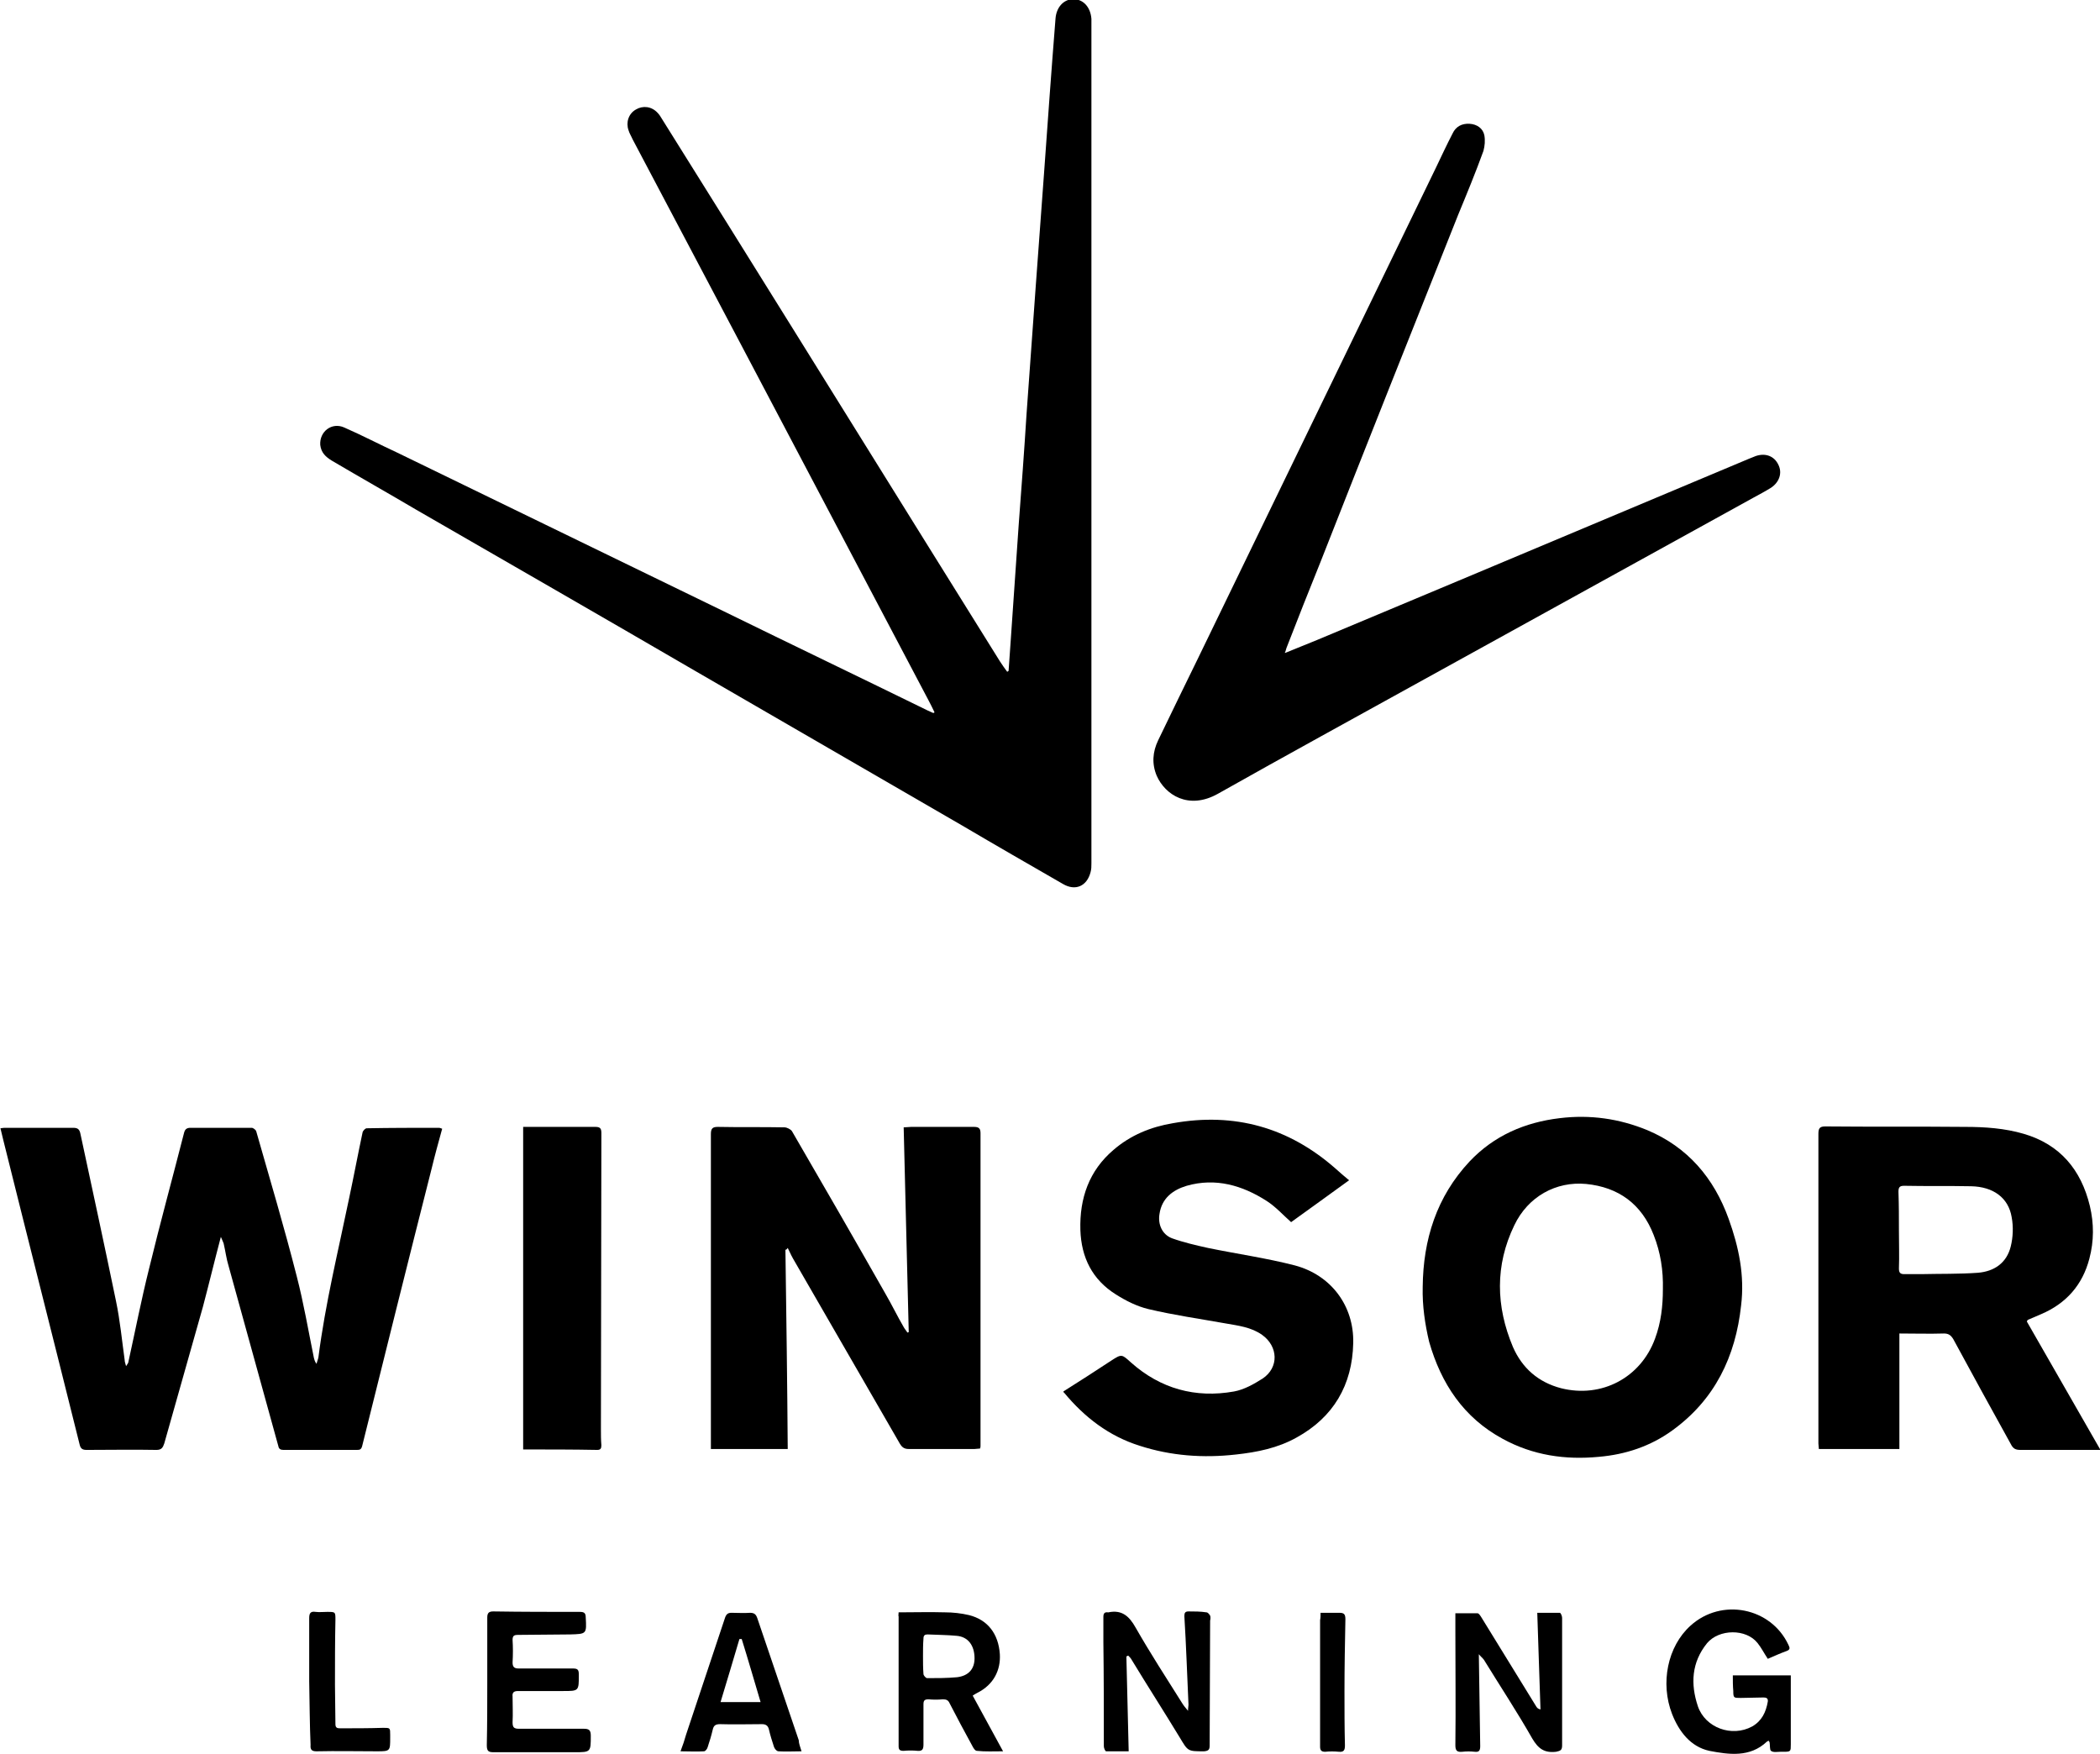 <?xml version="1.0" encoding="utf-8"?>
<!-- Generator: Adobe Illustrator 28.0.0, SVG Export Plug-In . SVG Version: 6.00 Build 0)  -->
<svg version="1.1" id="Layer_1" xmlns="http://www.w3.org/2000/svg" xmlns:xlink="http://www.w3.org/1999/xlink" x="0px" y="0px"
	 viewBox="0 0 456.4 381.1" style="enable-background:new 0 0 456.4 381.1;" xml:space="preserve">
<g>
	<g>
		<path d="M203.1,154.8c-0.4-0.9-0.9-1.8-1.3-2.6c-13.6-25.8-27.2-51.6-40.8-77.4c-7.8-14.8-15.7-29.7-23.5-44.5
			c-0.3-0.7-0.7-1.3-0.9-2c-0.6-1.7,0-3.6,1.6-4.5c1.5-0.9,3.4-0.7,4.7,0.7c0.4,0.4,0.7,0.9,1,1.4C163,56.4,182,87,201.1,117.7
			c5.4,8.7,10.8,17.3,16.2,26c0.5,0.8,1.1,1.6,1.6,2.3c0.1-0.1,0.2-0.1,0.3-0.2c0.1-1.9,0.3-3.8,0.4-5.7c0.6-8.7,1.2-17.4,1.8-26.1
			c0.6-8,1.2-16,1.7-24c0.7-9.3,1.3-18.5,2-27.8c0.6-8.2,1.2-16.3,1.8-24.5c0.8-11.2,1.6-22.4,2.5-33.7c0.2-2.4,1.7-4.1,3.8-4.2
			c2.2,0,3.8,1.7,4,4.3c0,0.4,0,0.8,0,1.2c0,60.8,0,121.5,0,182.3c0,0.7,0,1.3-0.2,2c-0.8,3-3.3,4.1-6,2.5
			c-7.3-4.2-14.6-8.4-21.9-12.7c-19.4-11.2-38.8-22.5-58.2-33.7c-20.1-11.7-40.3-23.3-60.4-34.9c-6.1-3.6-12.3-7.1-18.4-10.7
			c-1.3-0.8-2.3-1.7-2.5-3.4c-0.2-2.9,2.5-5,5.2-3.8c3.9,1.7,7.7,3.7,11.6,5.5c23.7,11.5,47.3,23,71,34.5
			c14.7,7.2,29.5,14.3,44.2,21.5c0.4,0.2,0.7,0.3,1.1,0.5C202.9,155,203,154.9,203.1,154.8z"/>
		<path d="M279.3,141.9c2.3-0.9,4.6-1.9,6.9-2.8c10.3-4.3,20.5-8.6,30.8-12.9c21-8.8,42.1-17.7,63.1-26.5c0.5-0.2,1-0.4,1.5-0.6
			c2.1-0.7,4,0,4.9,1.9c0.9,1.8,0.2,3.8-1.6,5c-1.3,0.8-2.6,1.5-3.9,2.2c-23.8,13.1-47.6,26.3-71.4,39.4c-15,8.3-30,16.5-44.9,24.9
			c-6.4,3.6-11.5,0.2-13.3-3.9c-1.1-2.6-0.9-5.2,0.3-7.7c2.9-6,5.8-12,8.7-17.9c17.2-35.5,34.4-70.9,51.6-106.4
			c1.2-2.5,2.4-5.1,3.7-7.6c0.7-1.5,2-2.2,3.7-2.1c1.6,0.1,2.9,1,3.2,2.5c0.2,1.1,0.1,2.3-0.2,3.4c-1.7,4.7-3.6,9.3-5.5,13.9
			c-10,25.1-20,50.2-29.9,75.4c-2.5,6.2-5,12.5-7.4,18.7c-0.1,0.3-0.2,0.7-0.3,1C279.1,141.7,279.2,141.8,279.3,141.9z"/>
		<path d="M48,268.8c-1.4,5.3-2.6,10.3-3.9,15.2c-2.8,9.9-5.6,19.8-8.4,29.7c-0.3,0.9-0.6,1.4-1.7,1.4c-5.1-0.1-10.1,0-15.2,0
			c-0.9,0-1.3-0.3-1.5-1.2c-5.5-22.1-11.1-44.1-16.6-66.2c-0.2-0.8-0.4-1.6-0.6-2.5c0.5-0.1,0.9-0.1,1.3-0.1c4.8,0,9.6,0,14.5,0
			c1,0,1.4,0.3,1.6,1.4c2.6,12.1,5.2,24.1,7.7,36.2c0.9,4.3,1.3,8.6,1.9,12.9c0,0.3,0.1,0.6,0.3,1.3c0.3-0.5,0.5-0.7,0.5-0.9
			c1.5-6.8,2.8-13.5,4.5-20.3c2.4-9.9,5.1-19.7,7.6-29.5c0.2-0.8,0.6-1.1,1.4-1.1c4.4,0,8.9,0,13.3,0c0.3,0,0.9,0.4,1,0.8
			c3,10.5,6.1,20.9,8.8,31.5c1.5,5.8,2.5,11.7,3.7,17.6c0.1,0.4,0.2,0.9,0.6,1.4c0.1-0.5,0.3-0.9,0.4-1.4
			c1.5-11.7,4.3-23.1,6.7-34.7c1-4.7,1.9-9.5,2.9-14.2c0.1-0.4,0.6-0.9,0.9-0.9c5.2-0.1,10.5-0.1,15.7-0.1c0.2,0,0.4,0.1,0.7,0.2
			c-0.8,2.9-1.6,5.8-2.3,8.7c-5.1,20.1-10.1,40.2-15.1,60.3c-0.2,0.7-0.5,0.8-1.1,0.8c-5.3,0-10.6,0-16,0c-0.6,0-1-0.2-1.1-0.8
			c-3.6-13-7.2-26-10.8-39.1c-0.5-1.6-0.7-3.3-1.1-5C48.4,269.8,48.3,269.4,48,268.8z"/>
		<path d="M170.7,271.6c0.2,14.4,0.4,28.8,0.5,43.3c-5.6,0-11,0-16.7,0c0-0.4,0-0.8,0-1.2c0-22.4,0-44.8,0-67.2
			c0-1.2,0.3-1.6,1.5-1.6c4.8,0.1,9.6,0,14.5,0.1c0.5,0,1.3,0.4,1.6,0.8c6.8,11.7,13.6,23.5,20.3,35.3c1.4,2.4,2.6,4.9,4,7.3
			c0.2,0.4,0.6,0.8,0.8,1.2c0.1,0,0.2-0.1,0.3-0.1c-0.4-14.8-0.7-29.6-1.1-44.5c0.6,0,1.1-0.1,1.6-0.1c4.6,0,9.1,0,13.7,0
			c1.1,0,1.4,0.4,1.4,1.4c0,22.6,0,45.3,0,67.9c0,0.2,0,0.3-0.1,0.6c-0.4,0-0.8,0.1-1.2,0.1c-4.8,0-9.6,0-14.3,0
			c-0.9,0-1.4-0.3-1.9-1.1c-7.6-13.2-15.2-26.3-22.8-39.5c-0.6-1-1.1-2-1.6-3.1C171,271.5,170.9,271.6,170.7,271.6z"/>
		<path d="M440.5,287.2c5.2,9.1,10.5,18.3,16,27.9c-0.9,0-1.3,0-1.7,0c-5.2,0-10.5,0-15.7,0c-1.1,0-1.6-0.3-2.1-1.3
			c-4.2-7.6-8.4-15.2-12.5-22.8c-0.5-0.8-1-1.2-2-1.2c-3.2,0.1-6.3,0-9.7,0c0,8.5,0,16.8,0,25.1c-6,0-11.7,0-17.5,0
			c0-0.4-0.1-0.8-0.1-1.2c0-22.4,0-44.9,0-67.3c0-1.2,0.3-1.6,1.5-1.6c10.1,0.1,20.3,0,30.4,0.1c4.3,0,8.6,0.3,12.7,1.5
			c7.9,2.3,12.5,7.8,14.4,15.7c0.9,3.8,0.9,7.6-0.1,11.4c-1.5,5.8-5.1,9.8-10.5,12.1c-0.9,0.4-1.9,0.8-2.8,1.2
			C440.6,286.9,440.6,287,440.5,287.2z M412.7,267.4C412.7,267.4,412.7,267.4,412.7,267.4c0,2.8,0.1,5.6,0,8.3c0,1,0.4,1.2,1.2,1.2
			c1.2,0,2.4,0,3.6,0c4.1-0.1,8.3,0,12.4-0.3c3.5-0.3,6.2-2.1,7.1-5.7c0.5-2,0.6-4.3,0.2-6.4c-0.7-4.2-4-6.6-8.8-6.7
			c-4.9-0.1-9.7,0-14.6-0.1c-1,0-1.2,0.4-1.2,1.3C412.7,261.9,412.7,264.7,412.7,267.4z"/>
		<path d="M309.2,279.7c0.1-10.3,3-19.6,10.2-27.3c5.3-5.6,12-8.5,19.6-9.4c6.6-0.8,12.9,0.1,19,2.6c8.8,3.7,14.5,10.4,17.7,19.3
			c2.2,6.1,3.5,12.3,2.7,18.8c-1.2,11.1-5.7,20.5-15,27.2c-4.7,3.4-10.1,5.2-15.9,5.7c-7.3,0.7-14.3-0.3-20.9-3.9
			c-8.5-4.6-13.4-12-16-21.1C309.7,287.8,309.1,283.8,309.2,279.7z M361.4,280.2c0.1-4.1-0.5-8-2-11.8c-2.6-6.7-7.6-10.4-14.7-11.1
			c-6.5-0.6-12.6,2.7-15.6,9c-4.2,8.7-4,17.6-0.3,26.4c2,4.6,5.5,7.7,10.5,9c8.8,2.2,17.3-2.3,20.4-10.8
			C361,287.4,361.4,283.8,361.4,280.2z"/>
		<path d="M231.1,302.4c3.5-2.2,6.9-4.4,10.4-6.7c2.3-1.5,2.3-1.4,4.3,0.4c6.4,5.7,14,7.8,22.4,6.3c2.2-0.4,4.3-1.6,6.2-2.8
			c3.6-2.4,3.4-7-0.1-9.5c-2.4-1.7-5.2-2-8-2.5c-5.6-1-11.2-1.8-16.7-3.1c-2.5-0.6-4.9-1.8-7.1-3.2c-5.1-3.2-7.5-8-7.7-14
			c-0.2-6.9,1.9-12.9,7.2-17.4c3.7-3.2,8.1-5,12.9-5.8c13.4-2.4,25.2,0.9,35.4,9.9c0.9,0.8,1.8,1.6,2.9,2.5
			c-4.3,3.1-8.4,6.1-12.6,9.1c-1.8-1.6-3.3-3.3-5.3-4.6c-5.3-3.4-11.1-5.1-17.4-3.3c-3,0.9-5.4,2.7-5.9,6.1
			c-0.4,2.3,0.6,4.5,2.7,5.3c2.5,0.9,5.1,1.5,7.8,2.1c6.3,1.3,12.7,2.2,18.9,3.8c7.9,2.1,12.9,8.8,12.7,16.9
			c-0.2,9.1-4.3,16.1-12.3,20.5c-4.1,2.3-8.6,3.2-13.2,3.7c-7.1,0.8-14.1,0.3-20.9-1.9c-6.7-2.1-12-6.2-16.4-11.5
			C231.2,302.7,231.2,302.6,231.1,302.4z"/>
		<path d="M113.7,315c0-23.4,0-46.6,0-70.1c0.7,0,1.4,0,2,0c4.6,0,9.1,0,13.7,0c1.1,0,1.3,0.4,1.3,1.4c0,21.4-0.1,42.9-0.1,64.3
			c0,1.2,0,2.3,0.1,3.5c0,0.7-0.2,1-0.9,1C124.5,315,119.2,315,113.7,315z"/>
		<path d="M376.6,364.1c4.3,0,8.3,0,12.6,0c0,1.2,0,2.3,0,3.5c0,3.8,0,7.6,0,11.5c0,1.5,0,1.6-1.5,1.6c-0.2,0-0.5,0-0.7,0
			c-0.7,0-1.6,0.2-2.1-0.2c-0.3-0.2-0.2-1.2-0.3-1.8c0-0.1-0.1-0.2-0.2-0.4c-0.2,0.1-0.3,0.1-0.4,0.2c-3.7,3.5-8.3,2.8-12.5,2
			c-4.1-0.9-6.6-4.2-8.1-8c-2.6-6.7-1-14.7,4-19.2c6.7-6.1,17.5-4,21.3,4.2c0.3,0.6,0.4,1-0.4,1.3c-1.4,0.5-2.7,1.1-4.1,1.7
			c-0.8-1.2-1.4-2.4-2.2-3.4c-2.5-3.2-8.4-3.1-11,0c-3.4,4.2-3.6,8.9-2,13.7c1.6,4.7,7.4,6.8,11.8,4.4c2.1-1.2,3-3.1,3.4-5.4
			c0.1-0.7-0.3-0.9-0.9-0.9c-1.7,0-3.3,0.1-5,0.1c-1.5,0-1.6,0-1.6-1.5C376.6,366.4,376.6,365.3,376.6,364.1z"/>
		<path d="M244.8,360c0.2,6.8,0.3,13.7,0.5,20.6c-1.7,0-3.3,0-4.9,0c-0.2,0-0.5-0.7-0.5-1.1c0-7.5,0-15-0.1-22.6c0-1.8,0-3.7,0-5.5
			c0-0.7,0.2-1.1,1-1c0,0,0.1,0,0.1,0c2.9-0.6,4.5,0.8,5.9,3.3c3.2,5.6,6.7,11,10.1,16.4c0.3,0.5,0.7,1,1.3,1.7c0-0.7,0.1-1,0.1-1.3
			c-0.3-6.4-0.5-12.9-0.9-19.3c0-0.7,0.2-1,0.9-1c1.3,0,2.6,0,3.9,0.2c0.3,0,0.6,0.4,0.8,0.7c0.1,0.3,0.1,0.7,0,1.1
			c0,9-0.1,18-0.1,27.1c0,0.9-0.2,1.2-1.2,1.3c-3.6,0-3.5,0-5.3-3c-3.4-5.6-7-11.2-10.4-16.8c-0.2-0.4-0.5-0.7-0.8-1
			C245,359.9,244.9,359.9,244.8,360z"/>
		<path d="M321.4,359.5c0.1,6.9,0.2,13.4,0.3,20c0,1-0.3,1.3-1.2,1.2c-0.9-0.1-1.8-0.1-2.7,0c-1.1,0.1-1.5-0.2-1.5-1.4
			c0.1-8.3,0-16.5,0-24.8c0-1.2,0-2.5,0-3.9c1.6,0,3.2,0,4.8,0c0.3,0,0.6,0.5,0.8,0.8c4,6.5,8,13,12,19.5c0.2,0.3,0.4,0.5,0.9,0.6
			c-0.2-6.9-0.5-13.9-0.7-21c1.8,0,3.3,0,4.9,0c0.2,0,0.5,0.7,0.5,1.1c0,2.1,0,4.2,0,6.4c0,7.1,0,14.2,0,21.3c0,1-0.3,1.2-1.3,1.4
			c-2.6,0.3-3.9-0.7-5.2-2.9c-3.3-5.8-7-11.4-10.5-17.1C322.2,360.3,321.8,360,321.4,359.5z"/>
		<path d="M195.3,350.4c3.4,0,6.8-0.1,10.1,0c1.7,0,3.5,0.2,5.2,0.6c4,1,6.4,4,6.7,8.5c0.2,3.4-1.3,6.6-4.9,8.4
			c-0.4,0.2-0.7,0.4-1,0.6c2.2,4,4.3,7.9,6.6,12.1c-2,0-3.9,0.1-5.7-0.1c-0.4,0-0.8-0.7-1-1.1c-1.7-3.1-3.3-6.1-4.9-9.2
			c-0.3-0.7-0.7-0.9-1.5-0.9c-1,0.1-2.1,0.1-3.1,0c-0.9,0-1.1,0.3-1.1,1.1c0,2.9,0,5.8,0,8.7c0,1-0.2,1.5-1.3,1.4c-1-0.1-2-0.1-3,0
			c-0.8,0-1.1-0.2-1.1-1c0-9.4,0-18.8,0-28.2C195.2,351.1,195.3,350.9,195.3,350.4z M200.6,359.9
			C200.6,359.9,200.6,359.9,200.6,359.9c0,1.3,0,2.6,0.1,3.9c0,0.3,0.5,0.9,0.8,0.9c2.2,0,4.3,0,6.5-0.2c2.5-0.3,3.8-1.8,3.8-4.1
			c0-2.8-1.4-4.7-3.9-4.9c-2.1-0.2-4.2-0.2-6.3-0.3c-0.6,0-0.9,0.2-0.9,0.9C200.6,357.4,200.6,358.7,200.6,359.9z"/>
		<path d="M105.9,365.5c0-4.7,0-9.3,0-14c0-1,0.4-1.3,1.3-1.3c6.3,0.1,12.6,0.1,18.8,0.1c0.9,0,1.3,0.2,1.3,1.2
			c0.2,3.6,0.2,3.6-3.4,3.7c-3.8,0-7.6,0.1-11.3,0.1c-0.9,0-1.2,0.2-1.2,1.1c0.1,1.6,0.1,3.2,0,4.9c0,1,0.4,1.3,1.3,1.3
			c3.9,0,7.9,0,11.8,0c1.1,0,1.3,0.3,1.3,1.4c0,3.5,0,3.5-3.4,3.5c-3.3,0-6.6,0-9.8,0c-0.9,0-1.3,0.3-1.2,1.2c0,1.9,0.1,3.7,0,5.6
			c0,1.1,0.3,1.4,1.4,1.4c4.7,0,9.4,0,14.1,0c1.1,0,1.5,0.3,1.5,1.5c0,3.6,0,3.6-3.6,3.6c-5.8,0-11.6,0-17.5,0
			c-1.1,0-1.5-0.2-1.5-1.5C105.9,374.7,105.9,370.1,105.9,365.5C105.9,365.5,105.9,365.5,105.9,365.5z"/>
		<path d="M174.2,380.6c-1.8,0-3.4,0.1-5,0c-0.4,0-0.9-0.6-1-1c-0.4-1.2-0.8-2.5-1.1-3.8c-0.2-0.8-0.7-1.1-1.5-1.1
			c-3,0-6.1,0.1-9.1,0c-1,0-1.4,0.3-1.6,1.2c-0.3,1.3-0.7,2.6-1.1,3.8c-0.1,0.4-0.5,0.9-0.8,0.9c-1.6,0.1-3.3,0-5.1,0
			c0.5-1.3,0.9-2.5,1.2-3.6c2.8-8.5,5.7-17,8.5-25.5c0.3-0.8,0.7-1,1.4-1c1.3,0,2.7,0.1,4,0c0.9,0,1.3,0.3,1.6,1.2
			c3,8.8,6,17.7,9,26.5C173.6,378.9,173.9,379.6,174.2,380.6z M165.3,369.9c-1.4-4.7-2.7-9.2-4.1-13.7c-0.2,0-0.3,0-0.5,0
			c-1.3,4.5-2.7,9-4.1,13.7C159.6,369.9,162.4,369.9,165.3,369.9z"/>
		<path d="M67.2,365.4c0-4.6,0-9.1,0-13.7c0-1,0.2-1.6,1.4-1.4c0.8,0.1,1.7,0,2.5,0c1.8,0,1.8,0,1.8,1.7c-0.1,4.7-0.1,9.5-0.1,14.2
			c0,2.8,0.1,5.6,0.1,8.5c0,0.8,0.4,0.9,1,0.9c3.1,0,6.2,0,9.4-0.1c1.5,0,1.5,0,1.5,1.5c0,0.2,0,0.5,0,0.7c0,2.8,0,2.9-2.8,2.9
			c-4.4,0-8.8-0.1-13.2,0c-1,0-1.4-0.3-1.3-1.4C67.3,374.7,67.3,370.1,67.2,365.4C67.3,365.4,67.3,365.4,67.2,365.4z"/>
		<path d="M287,350.5c1.5,0,2.8,0,4.1,0c1,0,1.3,0.3,1.3,1.4c-0.1,5.2-0.2,10.4-0.2,15.6c0,3.9,0,7.9,0.1,11.8c0,1-0.2,1.5-1.3,1.4
			c-1-0.1-2-0.1-3,0c-0.8,0-1.1-0.3-1.1-1.1c0-2.5,0-4.9,0-7.4c0-6.7,0-13.4,0-20.1C287,351.6,287,351.1,287,350.5z"/>
	</g>
</g>
</svg>
